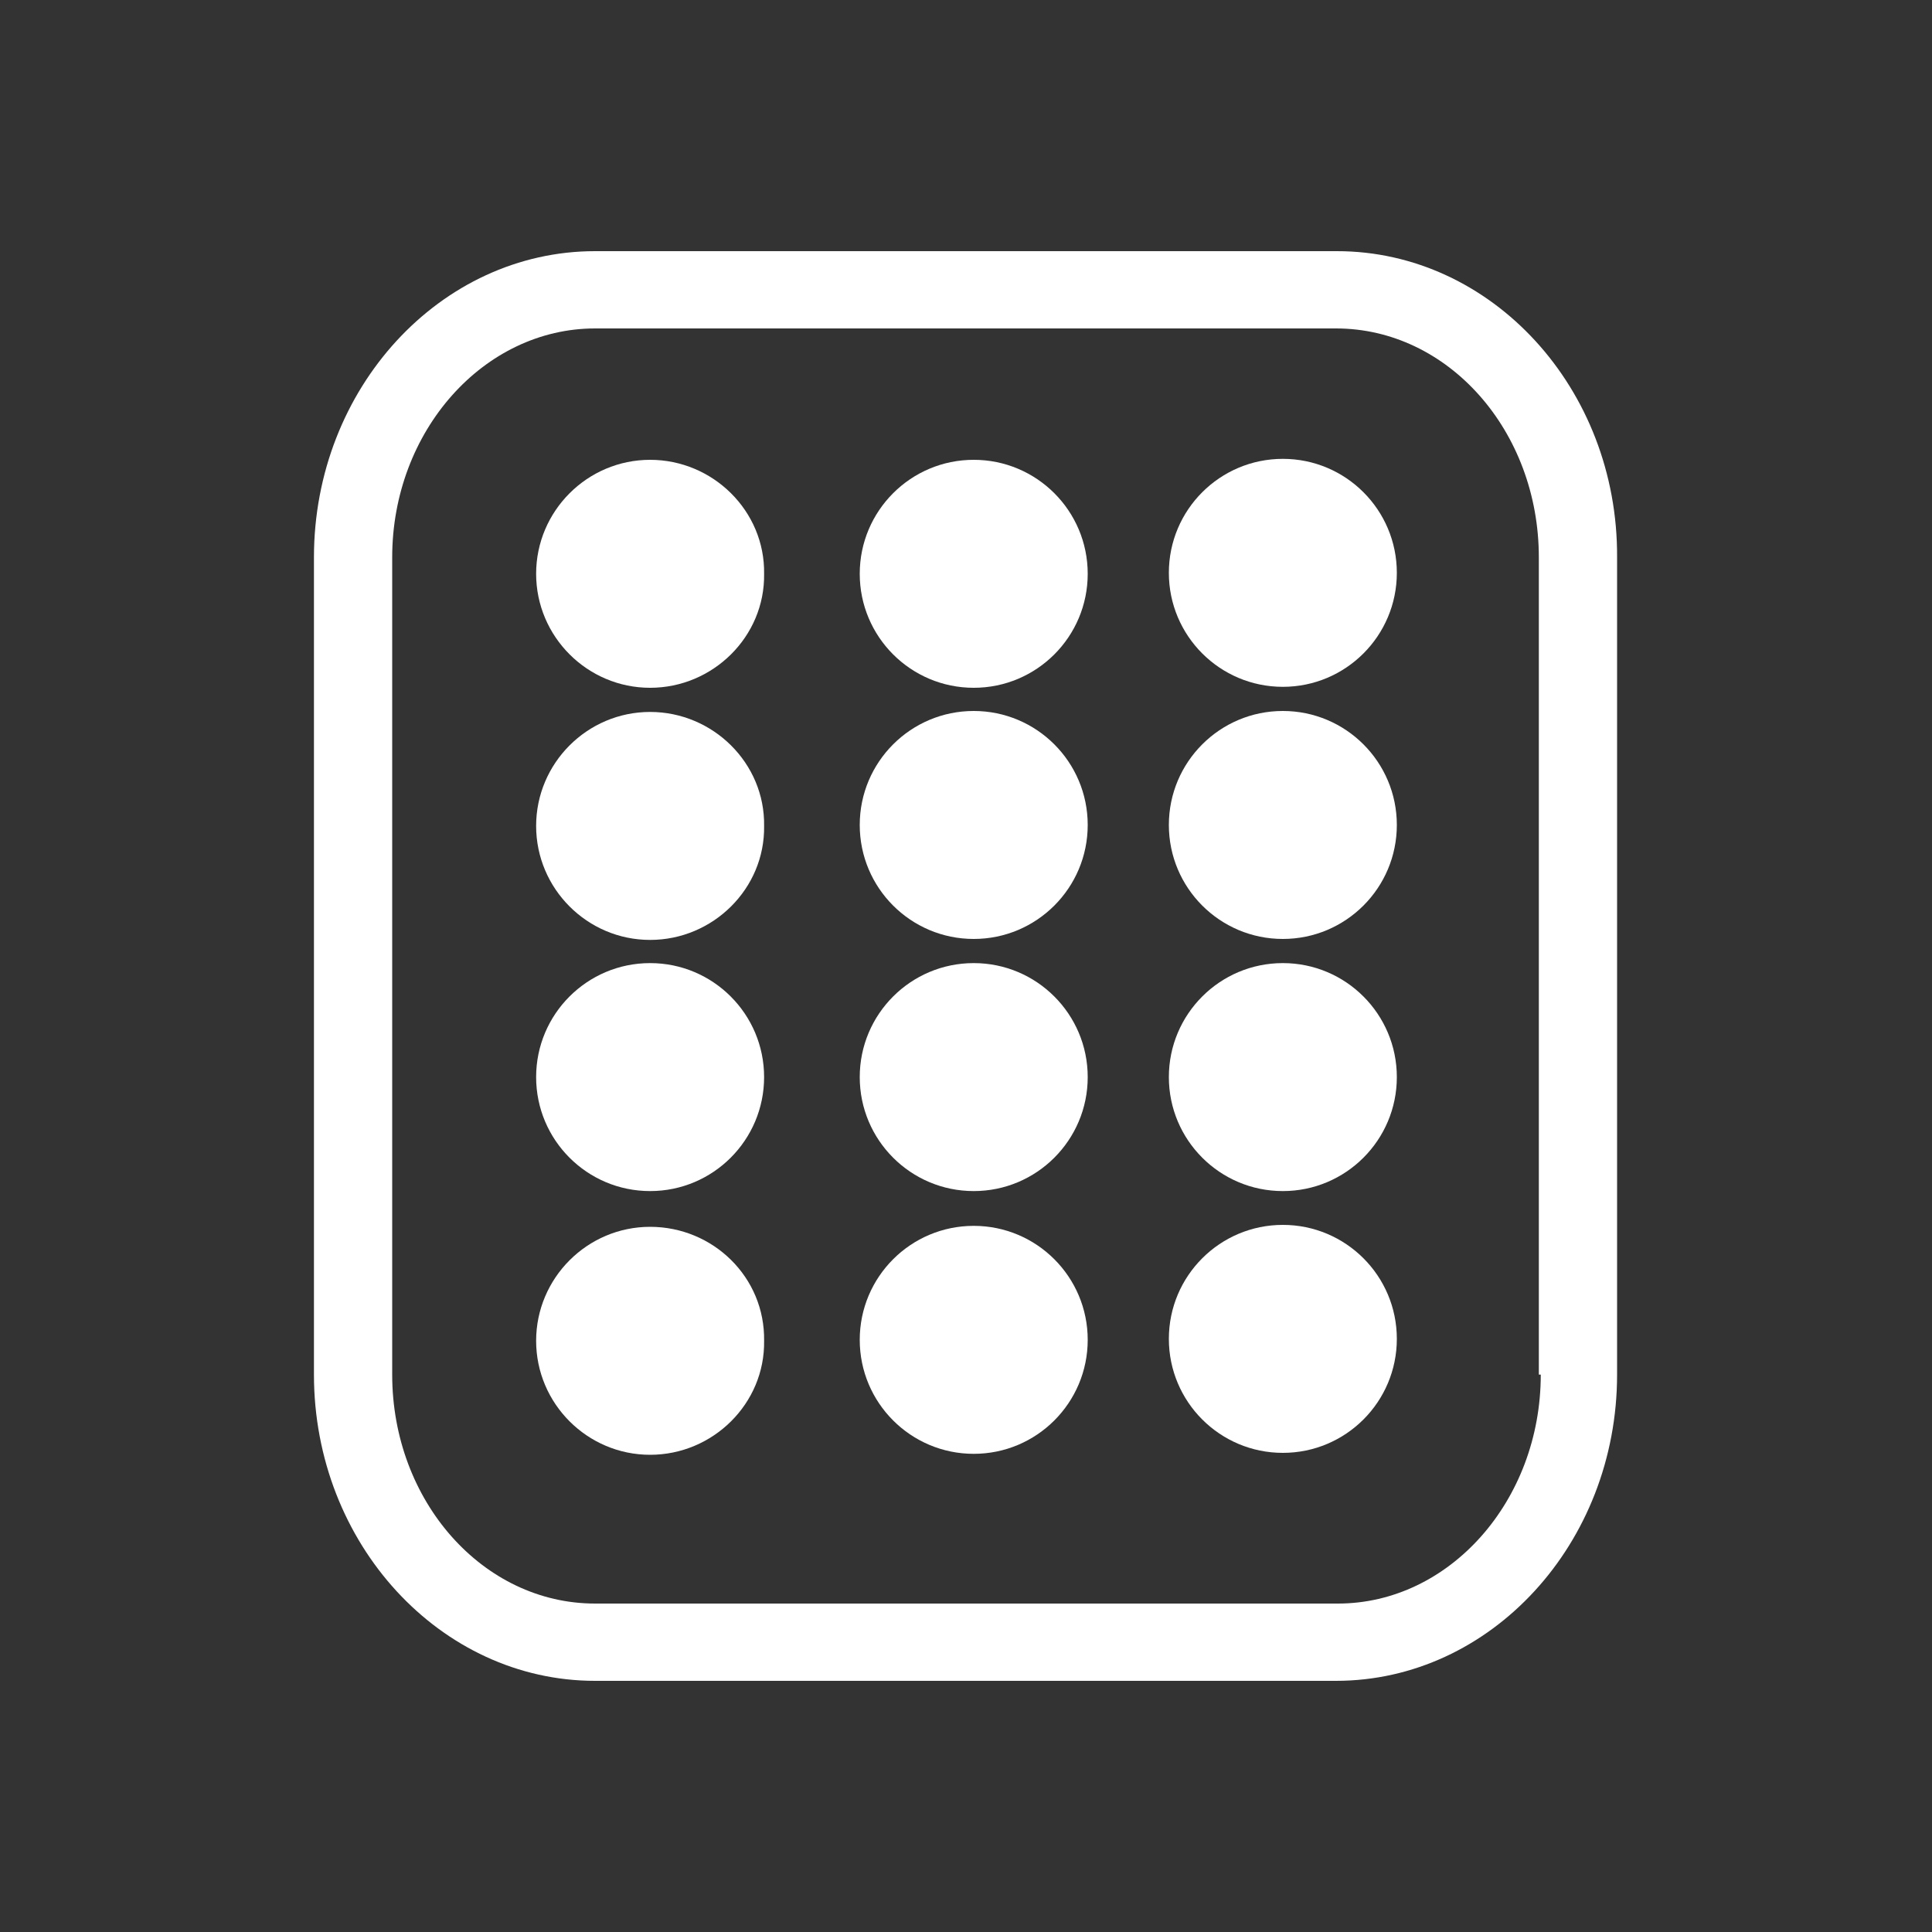 <?xml version="1.0" encoding="utf-8"?>
<!-- Generator: Adobe Illustrator 26.0.0, SVG Export Plug-In . SVG Version: 6.00 Build 0)  -->
<svg version="1.1" id="_1" xmlns="http://www.w3.org/2000/svg" xmlns:xlink="http://www.w3.org/1999/xlink" x="0px" y="0px"
	 viewBox="0 0 200 200" style="enable-background:new 0 0 200 200;" xml:space="preserve">
<rect x="0" y="0" width="200" height="200" fill="#333333" stroke="none"/>
<style type="text/css">
	.st0{fill:#FFFFFF;}
</style>
<g>
	<path class="st0" d="M138.4,26H61.6c-16,0-29.1,14.2-29.1,31.7v84.6c0,17.5,13.1,31.7,29.1,31.7h76.7c16,0,29.1-14.2,29.1-31.7
		V57.7C167.5,40.2,154.4,26,138.4,26z M159.5,142.3c0,13.1-9.5,23.7-21,23.7H61.6c-11.6,0-21-10.6-21-23.7V57.7
		c0-13.1,9.5-23.7,21-23.7h76.7c11.6,0,21,10.6,21,23.7v84.6H159.5z"/>
	<path class="st0" d="M67.3,47.6c-6.5,0-11.8,5.3-11.8,11.8s5.3,11.8,11.8,11.8s11.9-5.3,11.8-11.8C79.2,52.9,73.8,47.6,67.3,47.6z"
		/>
	<ellipse class="st0" cx="100.8" cy="59.4" rx="11.8" ry="11.8"/>
	<path class="st0" d="M67.3,73.7c-6.5,0-11.8,5.3-11.8,11.8c0,6.5,5.3,11.8,11.8,11.8s11.9-5.3,11.8-11.8
		C79.2,79,73.8,73.7,67.3,73.7z"/>
	<ellipse class="st0" cx="100.8" cy="85.4" rx="11.8" ry="11.8"/>
	<circle class="st0" cx="67.3" cy="111.5" r="11.8"/>
	<ellipse class="st0" cx="100.8" cy="111.5" rx="11.8" ry="11.8"/>
	<ellipse class="st0" cx="132.8" cy="59.3" rx="11.8" ry="11.8"/>
	<ellipse class="st0" cx="132.8" cy="85.4" rx="11.8" ry="11.8"/>
	<ellipse class="st0" cx="132.8" cy="111.5" rx="11.8" ry="11.8"/>
	<ellipse class="st0" cx="132.8" cy="138.6" rx="11.8" ry="11.8"/>
	<path class="st0" d="M67.3,127c-6.5,0-11.8,5.3-11.8,11.8s5.3,11.8,11.8,11.8s11.9-5.3,11.8-11.8C79.2,132.2,73.8,127,67.3,127z"/>
	<ellipse class="st0" cx="100.8" cy="138.7" rx="11.8" ry="11.8"/>
</g>
</svg>

